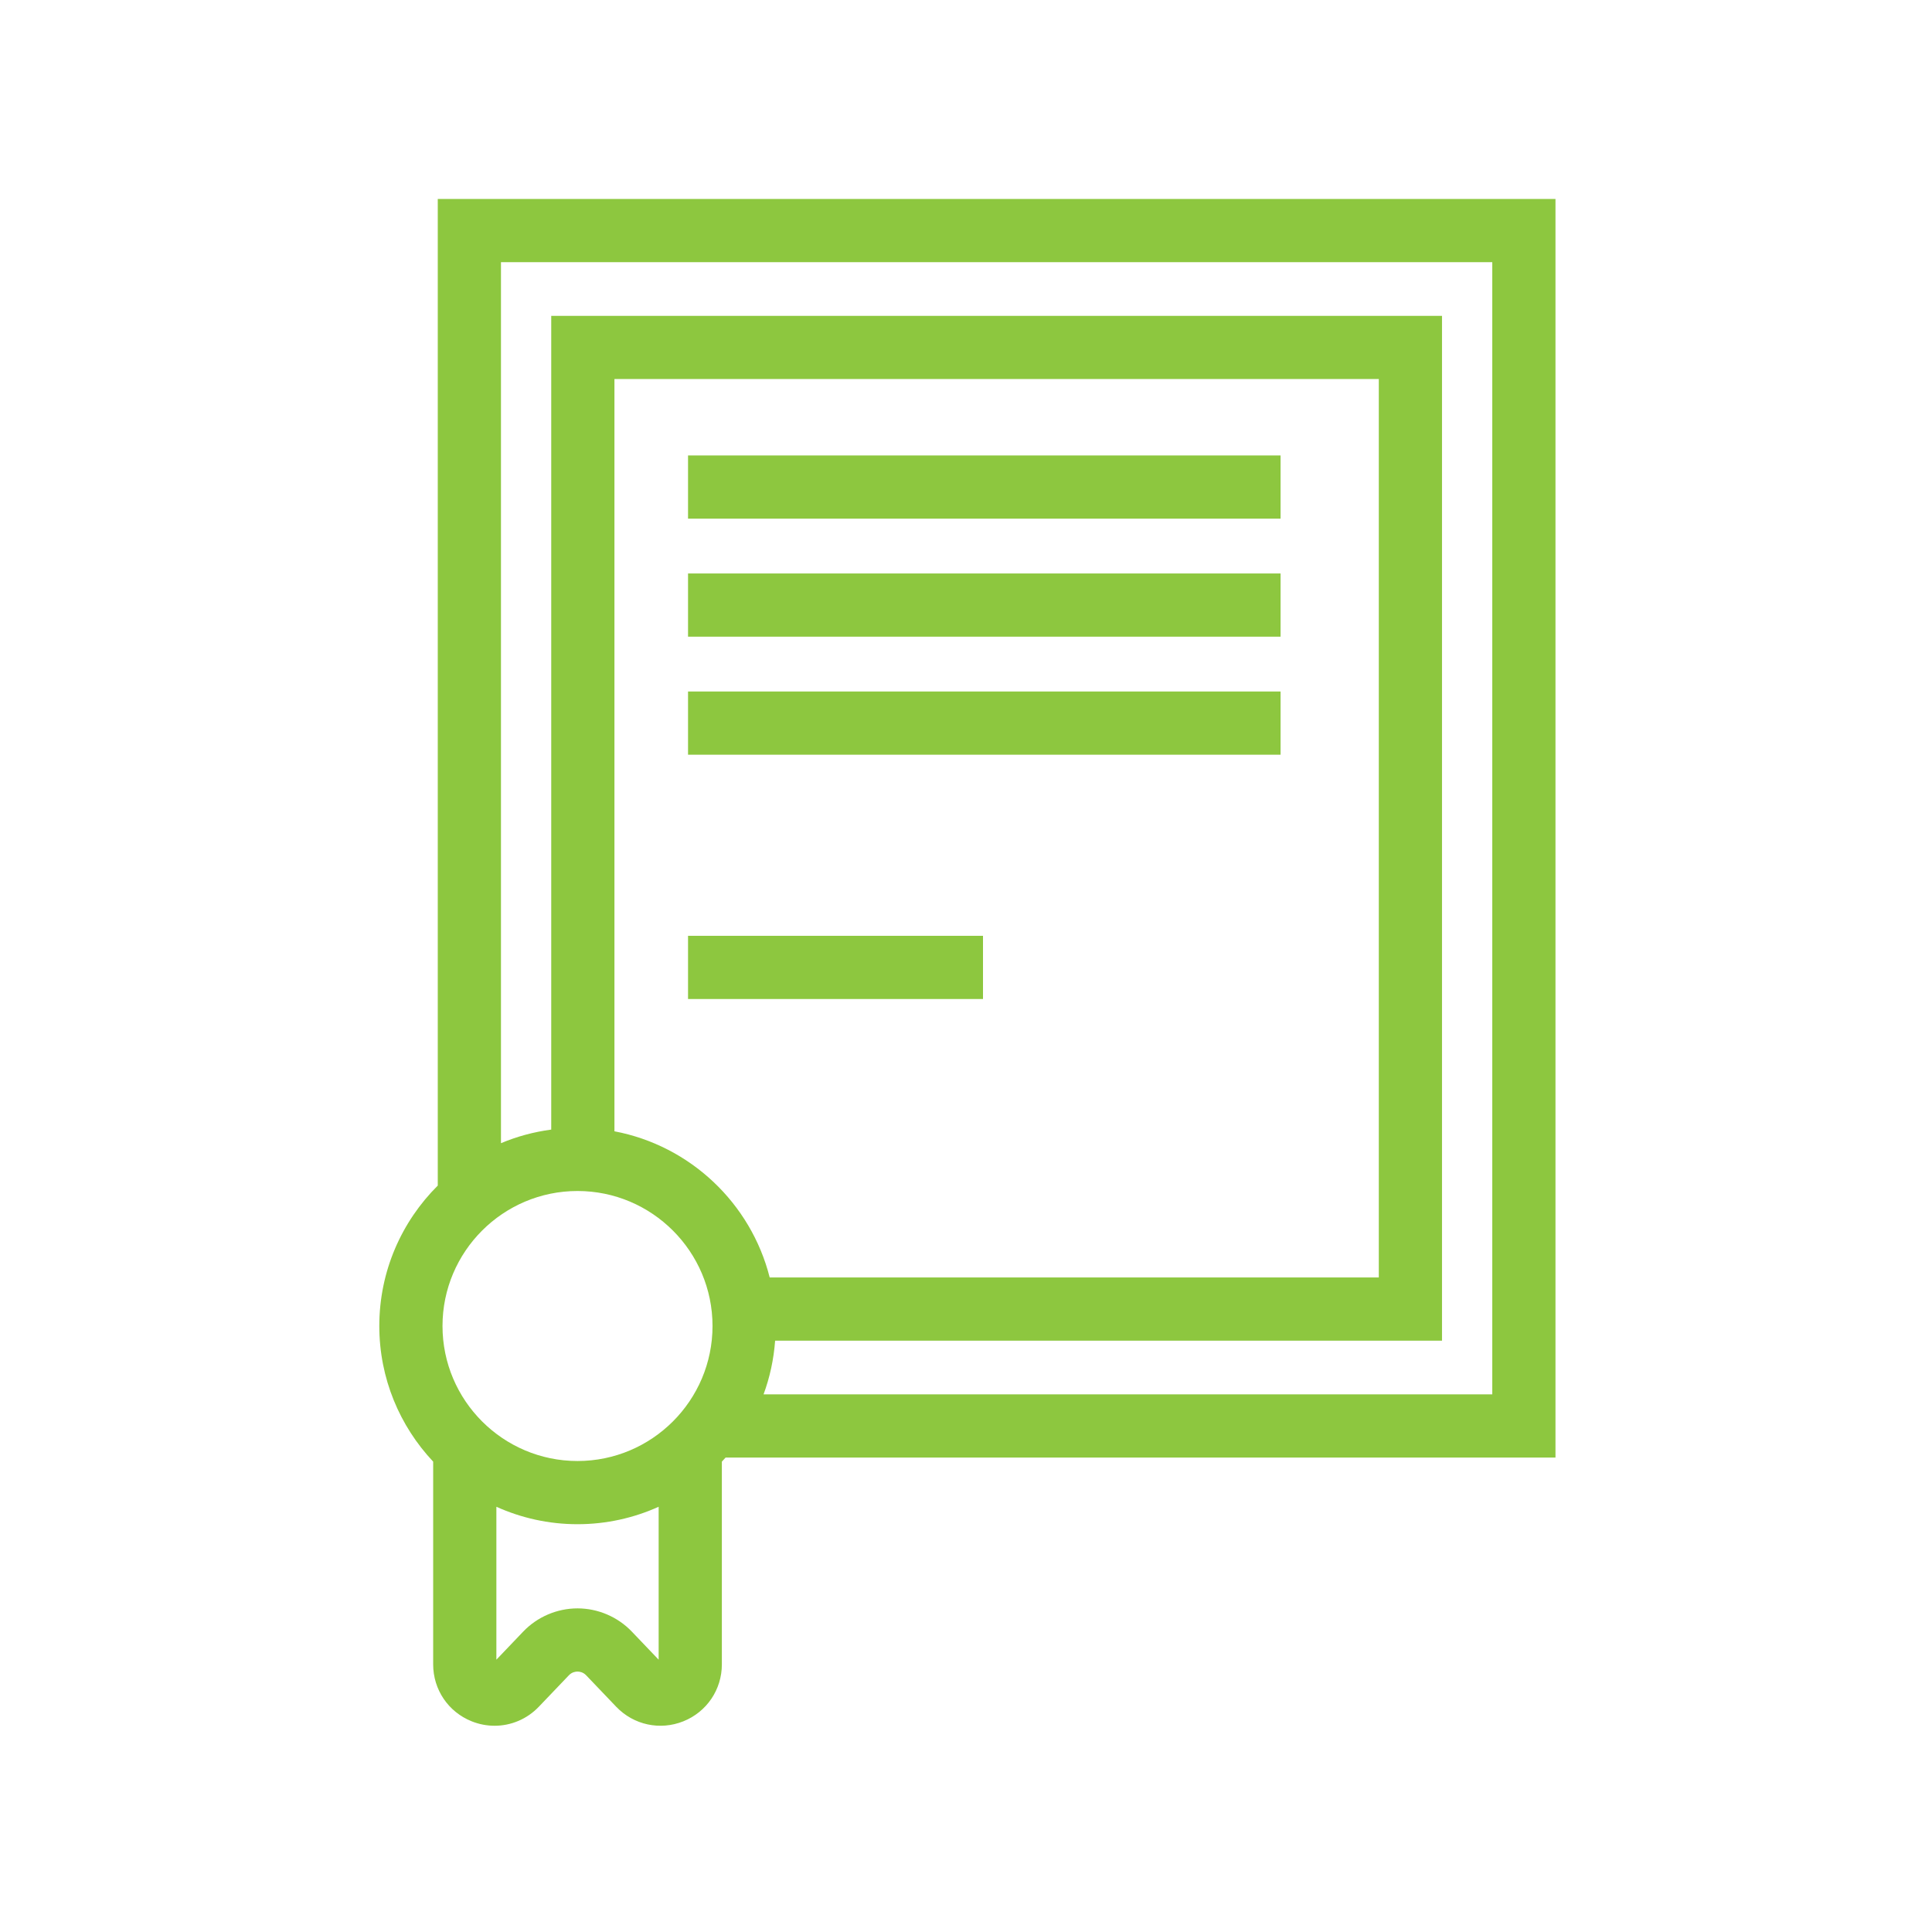 <?xml version="1.0" encoding="UTF-8"?>
<svg xmlns="http://www.w3.org/2000/svg" width="267" height="266" viewBox="0 0 267 266" fill="none">
  <path d="M214.965 201.437V27.497H60.498V163.851C55.511 168.815 52.419 175.681 52.419 183.256C52.419 190.502 55.252 197.096 59.863 202V230.023C59.863 233.506 61.951 236.593 65.184 237.888C66.216 238.302 67.29 238.503 68.353 238.503C70.616 238.503 72.827 237.59 74.464 235.876L78.622 231.524C79.044 231.081 79.549 231.015 79.811 231.015C80.074 231.015 80.578 231.081 81.001 231.524L85.159 235.877C87.565 238.394 91.208 239.184 94.44 237.888C97.672 236.593 99.76 233.505 99.76 230.023V202C99.935 201.814 100.108 201.627 100.277 201.438L214.965 201.437ZM69.233 36.232H206.23V192.702H105.524C106.387 190.362 106.93 187.871 107.121 185.284H199.284V43.65H76.179V156.111C73.751 156.435 71.419 157.071 69.233 157.99V36.232ZM61.154 183.256C61.154 172.968 69.524 164.599 79.811 164.599C90.1 164.599 98.469 172.969 98.469 183.256C98.469 193.544 90.099 201.914 79.811 201.914C69.524 201.913 61.154 193.544 61.154 183.256ZM84.915 156.348V52.385H190.549V176.549H106.371C103.78 166.296 95.393 158.331 84.915 156.348ZM87.317 225.49C85.369 223.451 82.633 222.281 79.811 222.281C76.99 222.281 74.255 223.45 72.306 225.49L68.598 229.372V208.238C72.023 209.782 75.817 210.648 79.811 210.648C83.806 210.648 87.6 209.782 91.025 208.238V229.372L87.317 225.49Z" fill="#8DC73F"></path>
  <path d="M176.971 62.945H95.086V71.68H176.971V62.945Z" fill="#8DC73F"></path>
  <path d="M176.971 79.255H95.086V87.99H176.971V79.255Z" fill="#8DC73F"></path>
  <path d="M176.971 95.567H95.086V104.302H176.971V95.567Z" fill="#8DC73F"></path>
  <path d="M135.849 129.331H95.086V138.066H135.849V129.331Z" fill="#8DC73F"></path>
</svg>
